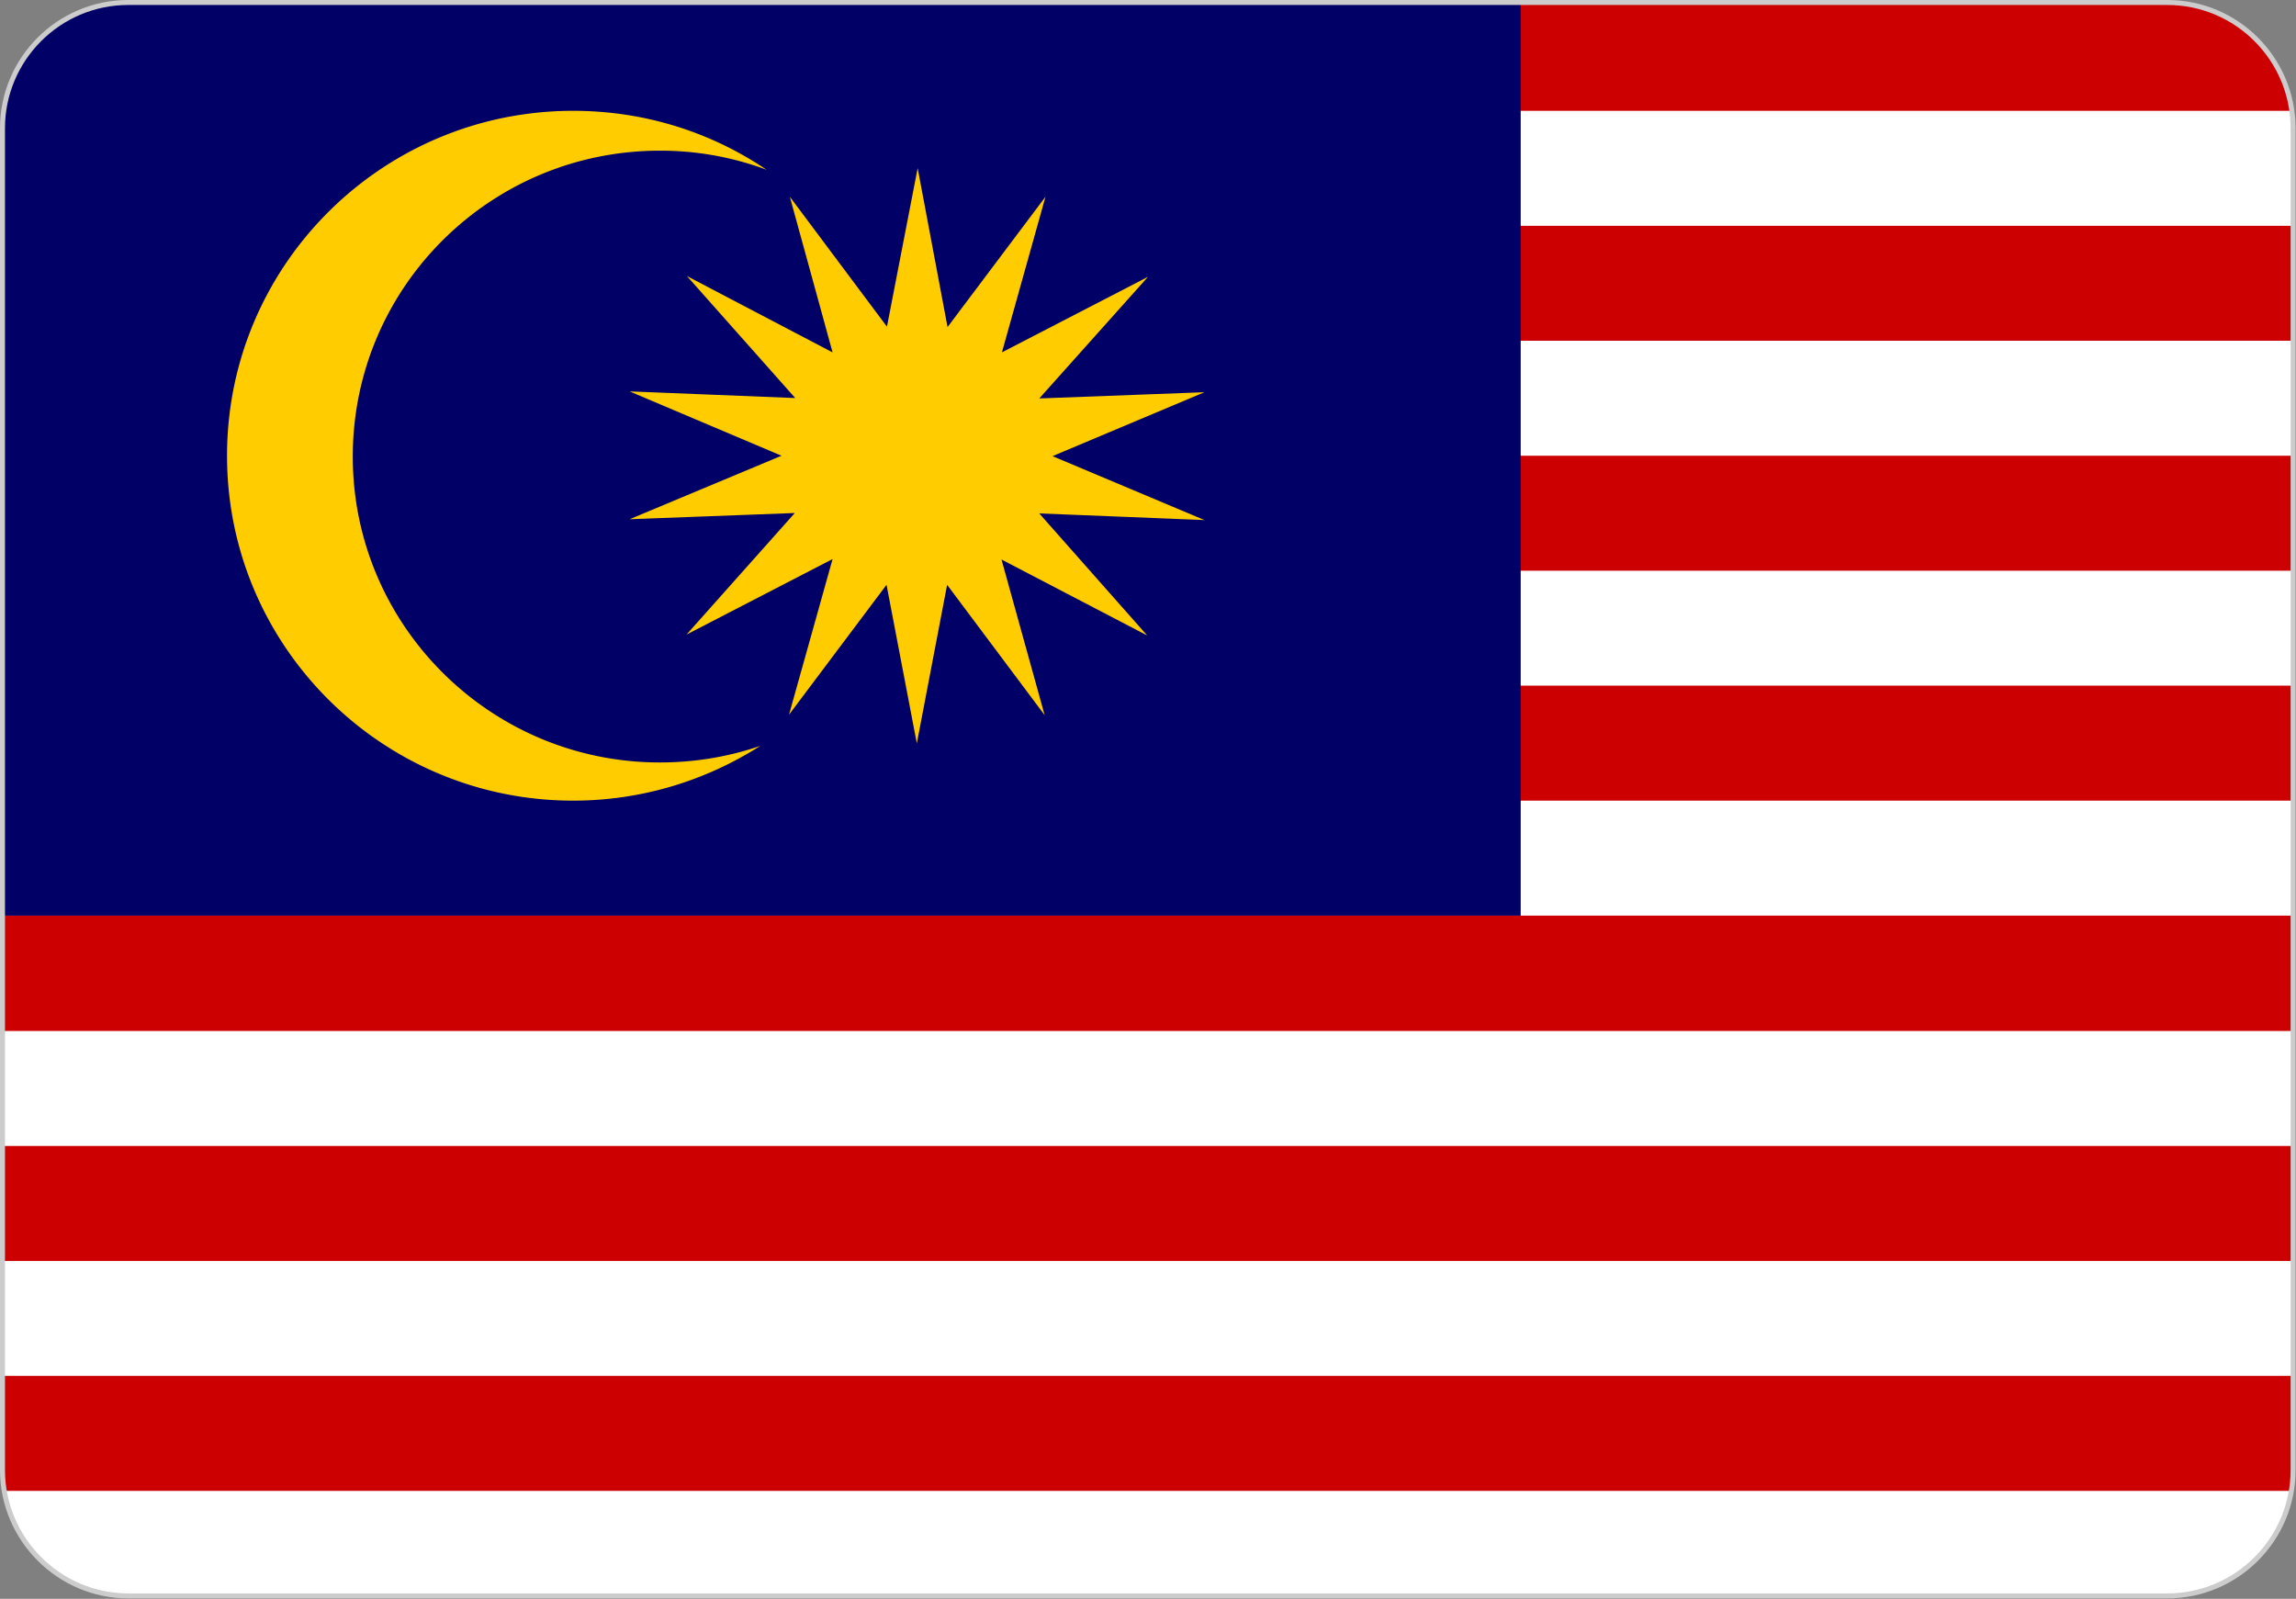 <svg xmlns="http://www.w3.org/2000/svg" viewBox="0 0 55.32 38.52" xmlns:v="https://vecta.io/nano"><rect x="0" y="0" width="55.32" height="38.52" fill="#808080" stroke="none"/><use href="#B" fill="#cc0001"/><g fill="#fff"><path d="M.1 35.92h55.12a3.04 3.04 0 0 1-2.99 2.54H3.09A3.04 3.04 0 0 1 .1 35.92h0z"/><use href="#C"/><use href="#C" y="-5.54"/><use href="#C" y="-11.09"/><use href="#C" y="-16.63"/><path d="M.06 8.21h55.2v2.77H.06V8.21zm.03-5.54h55.14c.02.14.03.28.03.42v2.35H.06V3.09c0-.14.01-.28.03-.42h0z"/></g><path d="M36.64.06v22H.06V3.09C.06 1.42 1.42.06 3.09.06h33.55 0z" fill="#010066"/><path d="M13.81 2.67c-4.6 0-8.34 3.72-8.34 8.31s3.74 8.31 8.34 8.31c1.66 0 3.21-.49 4.51-1.32-.76.26-1.57.4-2.42.4-4.08 0-7.4-3.3-7.4-7.37s3.31-7.37 7.4-7.37a7.32 7.32 0 0 1 2.57.46c-1.33-.9-2.93-1.42-4.66-1.42h0zm13.83 12.64l-3.51-1.83 1.04 3.75-2.35-3.14-.73 3.82-.73-3.82-2.35 3.13 1.05-3.75-3.52 1.82 2.61-2.93-3.98.15 3.66-1.53-3.66-1.55 3.99.16-2.61-2.94 3.51 1.84-1.03-3.75 2.34 3.13.74-3.82.72 3.83 2.36-3.14-1.05 3.75 3.52-1.82-2.62 2.93 3.98-.15-3.66 1.54 3.66 1.54-3.98-.16 2.6 2.94z" fill="#fc0"/><use href="#B" fill="none" stroke="#ccc" stroke-width=".12" stroke-miterlimit="2.613"/><defs ><path id="B" d="M3.09.06h49.13c1.67 0 3.03 1.36 3.03 3.03v32.33c0 1.67-1.36 3.03-3.03 3.03H3.09c-1.67 0-3.03-1.37-3.03-3.03V3.09C.06 1.42 1.42.06 3.09.06h0z"/><path id="C" d="M.06 30.38h55.2v2.77H.06v-2.77z"/></defs></svg>